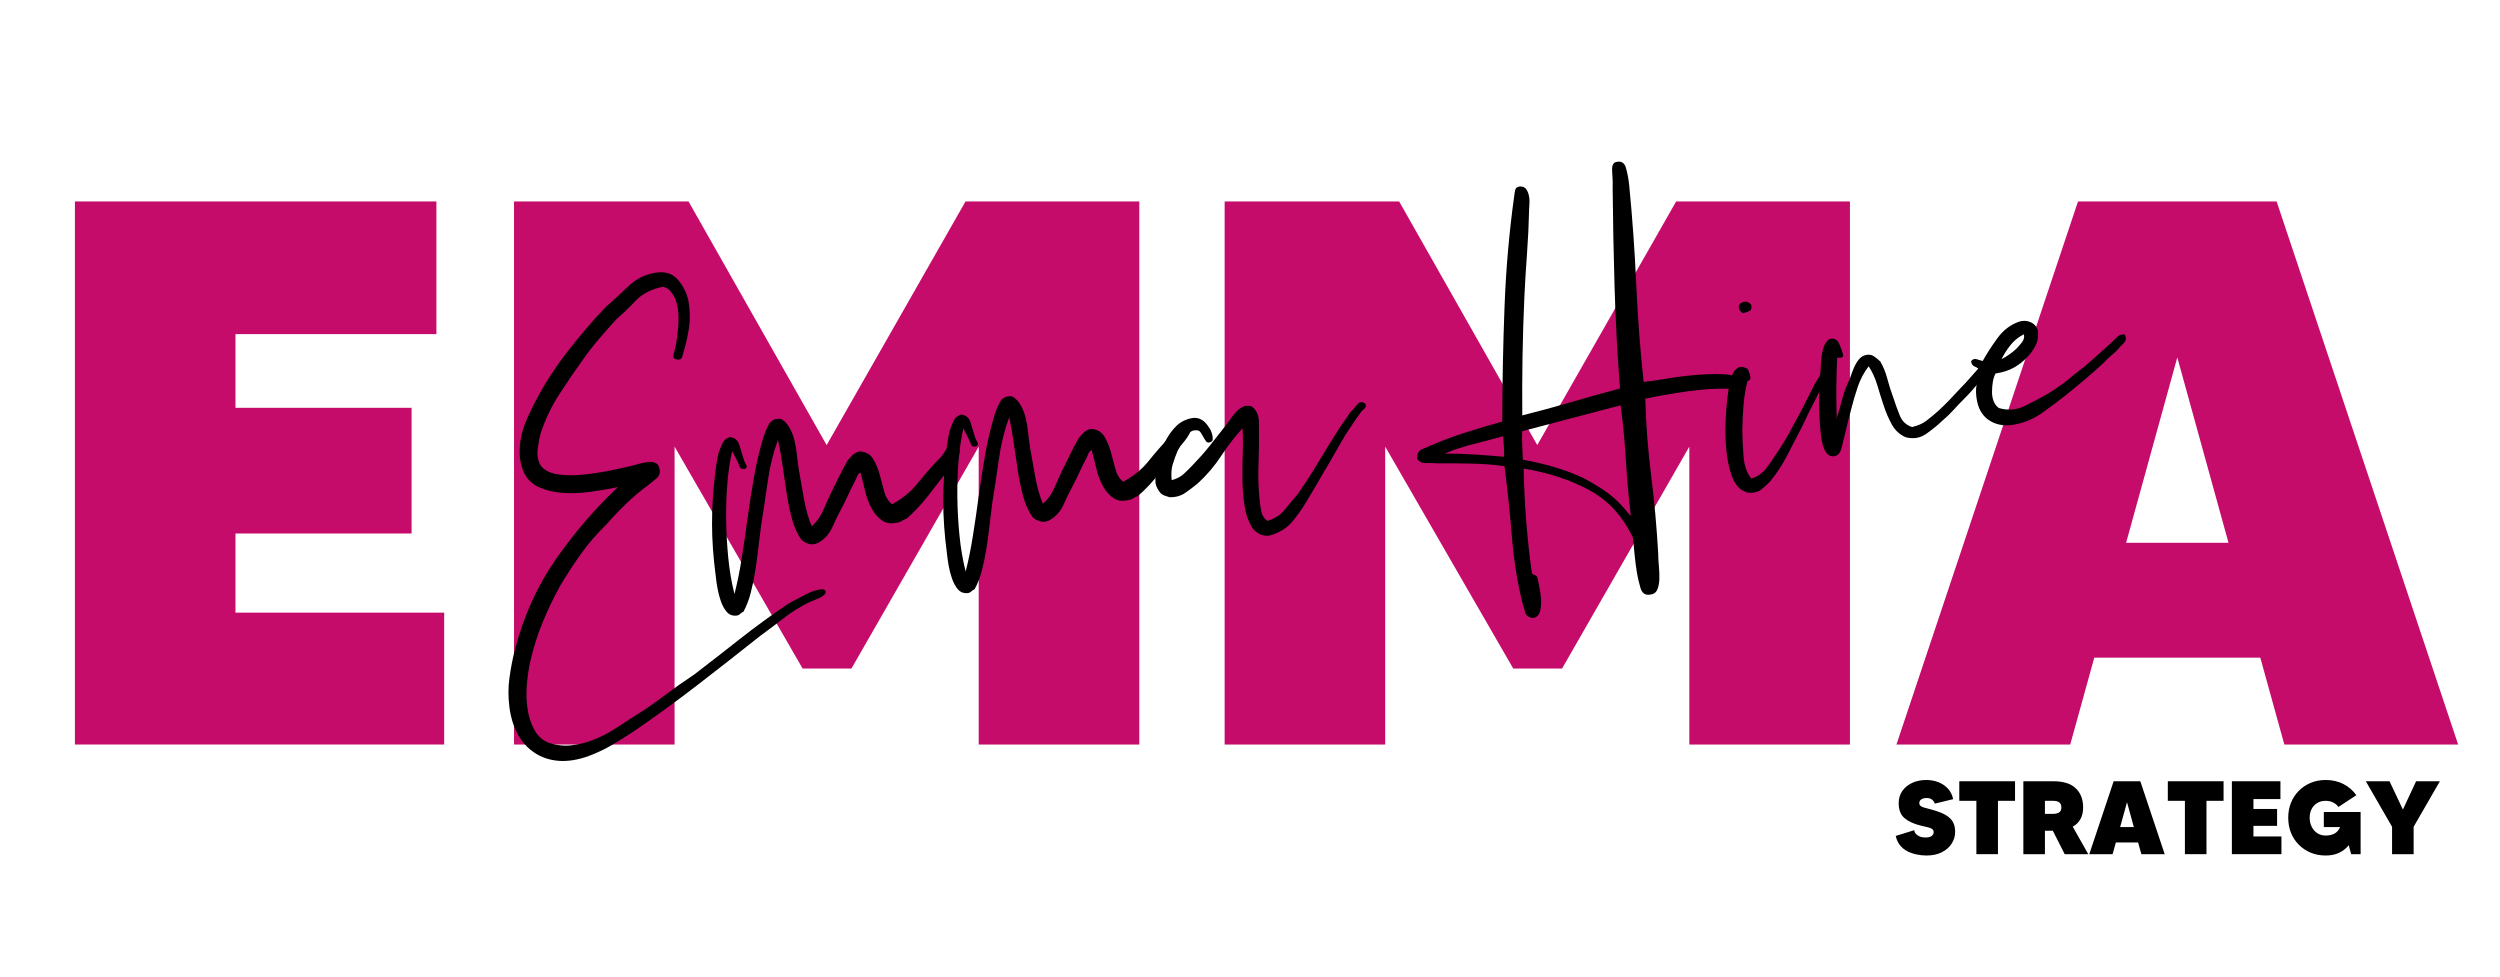 <svg xmlns="http://www.w3.org/2000/svg" xmlns:xlink="http://www.w3.org/1999/xlink" width="1280" zoomAndPan="magnify" viewBox="0 0 960 375" height="500" preserveAspectRatio="xMidYMid meet" version="1.0"><defs><g/></defs><rect x="-96" width="1152" fill="#ffffff" y="-37.5" height="450" fill-opacity="1"/><rect x="-96" width="1152" fill="#ffffff" y="-37.5" height="450" fill-opacity="1"/><g fill="#c50c6b" fill-opacity="1"><g transform="translate(12.377, 285.895)"><g><path d="M 78.047 -50.641 L 158.188 -50.641 L 158.188 0 L 16.391 0 L 16.391 -208.531 L 155.203 -208.531 L 155.203 -157.594 L 78.047 -157.594 L 78.047 -129.297 L 145.672 -129.297 L 145.672 -81.031 L 78.047 -81.031 Z M 78.047 -50.641 "/></g></g></g><g fill="#c50c6b" fill-opacity="1"><g transform="translate(180.991, 285.895)"><g><path d="M 189.766 -208.531 L 256.5 -208.531 L 256.5 0 L 194.828 0 L 194.828 -114.391 L 145.969 -29.188 L 127.203 -29.188 L 78.047 -114.391 L 78.047 0 L 16.391 0 L 16.391 -208.531 L 83.406 -208.531 L 136.438 -114.984 Z M 189.766 -208.531 "/></g></g></g><g fill="#c50c6b" fill-opacity="1"><g transform="translate(453.871, 285.895)"><g><path d="M 189.766 -208.531 L 256.5 -208.531 L 256.5 0 L 194.828 0 L 194.828 -114.391 L 145.969 -29.188 L 127.203 -29.188 L 78.047 -114.391 L 78.047 0 L 16.391 0 L 16.391 -208.531 L 83.406 -208.531 L 136.438 -114.984 Z M 189.766 -208.531 "/></g></g></g><g fill="#c50c6b" fill-opacity="1"><g transform="translate(726.751, 285.895)"><g><path d="M 150.438 0 L 141.203 -33.359 L 77.453 -33.359 L 68.219 0 L 1.484 0 L 71.203 -208.531 L 147.469 -208.531 L 217.172 0 Z M 89.672 -77.453 L 129 -77.453 L 109.328 -148.656 Z M 89.672 -77.453 "/></g></g></g><g fill="#000000" fill-opacity="1"><g transform="translate(199.043, 252.614)"><g><path d="M 38.234 -65.562 C 34.785 -64.832 31.191 -64.219 27.453 -63.719 C 23.711 -63.219 20.141 -63.102 16.734 -63.375 C 13.336 -63.645 10.328 -64.395 7.703 -65.625 C 5.086 -66.863 3.164 -68.844 1.938 -71.562 C 1.062 -73.781 0.586 -75.961 0.516 -78.109 C 0.441 -80.266 0.602 -82.379 1 -84.453 C 1.406 -86.523 1.988 -88.508 2.75 -90.406 C 3.52 -92.301 4.301 -94.031 5.094 -95.594 C 8.695 -102.969 13.07 -110.02 18.219 -116.75 C 23.375 -123.477 28.535 -129.516 33.703 -134.859 C 36.203 -137.004 38.961 -139.539 41.984 -142.469 C 45.016 -145.406 48.523 -147.203 52.516 -147.859 C 56.098 -148.484 58.91 -147.711 60.953 -145.547 C 62.992 -143.379 64.438 -140.648 65.281 -137.359 C 65.926 -133.484 66.023 -130.039 65.578 -127.031 C 65.141 -124.02 64.516 -121.125 63.703 -118.344 C 63.504 -117.645 63.254 -116.773 62.953 -115.734 C 62.648 -114.691 61.938 -114.312 60.812 -114.594 C 59.719 -114.758 59.316 -115.395 59.609 -116.5 C 59.91 -117.613 60.156 -118.586 60.344 -119.422 C 60.906 -122.047 61.281 -125.16 61.469 -128.766 C 61.664 -132.367 61.234 -135.469 60.172 -138.062 C 59.66 -139.102 59.062 -140.023 58.375 -140.828 C 57.688 -141.641 56.785 -142.191 55.672 -142.484 L 55.266 -142.453 C 50.898 -141.492 47.52 -139.742 45.125 -137.203 C 42.738 -134.672 40.238 -132.266 37.625 -129.984 C 35.301 -127.461 33.016 -124.875 30.766 -122.219 C 28.523 -119.562 26.395 -116.789 24.375 -113.906 C 21.645 -110.113 18.781 -105.91 15.781 -101.297 C 12.789 -96.68 10.406 -91.719 8.625 -86.406 C 8.113 -84.602 7.711 -82.438 7.422 -79.906 C 7.129 -77.375 7.609 -75.223 8.859 -73.453 C 10.379 -71.836 12.539 -70.832 15.344 -70.438 C 18.156 -70.039 21.203 -70 24.484 -70.312 C 27.766 -70.633 31.094 -71.125 34.469 -71.781 C 37.852 -72.445 40.938 -73.117 43.719 -73.797 C 44.625 -74.023 45.641 -74.297 46.766 -74.609 C 47.891 -74.922 48.953 -75.125 49.953 -75.219 C 50.961 -75.32 51.852 -75.207 52.625 -74.875 C 53.406 -74.539 53.914 -73.848 54.156 -72.797 C 54.562 -71.211 54.238 -69.961 53.188 -69.047 C 52.133 -68.129 51.102 -67.281 50.094 -66.5 C 46.945 -64.176 44.039 -61.734 41.375 -59.172 C 38.719 -56.617 36.176 -53.941 33.75 -51.141 C 30.156 -47.68 26.93 -43.953 24.078 -39.953 C 21.223 -35.961 18.52 -31.812 15.969 -27.5 C 13.676 -23.363 11.516 -18.863 9.484 -14 C 7.453 -9.133 5.82 -4.016 4.594 1.359 C 4.031 3.859 3.598 6.707 3.297 9.906 C 3.004 13.113 3.07 16.254 3.5 19.328 C 3.926 22.398 4.801 25.156 6.125 27.594 C 7.445 30.031 9.367 31.734 11.891 32.703 C 14.828 33.629 17.727 33.914 20.594 33.562 C 23.469 33.219 26.238 32.508 28.906 31.438 C 31.582 30.375 34.066 29.125 36.359 27.688 C 38.66 26.25 40.754 24.895 42.641 23.625 C 47.109 20.895 51.359 18.016 55.391 14.984 C 59.422 11.953 63.469 9.094 67.531 6.406 C 73.195 2.062 79.008 -2.457 84.969 -7.156 C 90.938 -11.863 97.086 -16.352 103.422 -20.625 C 104.453 -21.258 105.477 -21.828 106.5 -22.328 C 107.531 -22.836 108.816 -23.504 110.359 -24.328 C 110.617 -24.492 111.133 -24.75 111.906 -25.094 C 112.688 -25.445 113.473 -25.727 114.266 -25.938 C 115.055 -26.145 115.785 -26.281 116.453 -26.344 C 117.117 -26.406 117.613 -26.188 117.938 -25.688 C 118.125 -25.156 117.969 -24.66 117.469 -24.203 C 116.977 -23.754 116.379 -23.359 115.672 -23.016 C 114.961 -22.68 114.25 -22.379 113.531 -22.109 C 112.82 -21.836 112.27 -21.617 111.875 -21.453 C 108.133 -19.598 104.785 -17.508 101.828 -15.188 C 98.867 -12.863 95.879 -10.609 92.859 -8.422 C 84.953 -2.129 77.035 4.07 69.109 10.188 C 61.191 16.312 52.988 22.285 44.5 28.109 C 41.832 29.859 39.094 31.578 36.281 33.266 C 33.469 34.953 30.367 36.438 26.984 37.719 C 22.805 39.207 18.977 39.816 15.5 39.547 C 12.031 39.273 8.957 38.254 6.281 36.484 C 3.602 34.723 1.453 32.367 -0.172 29.422 C -1.805 26.473 -2.891 22.992 -3.422 18.984 C -3.93 15.117 -3.926 11.332 -3.406 7.625 C -2.895 3.926 -2.203 0.344 -1.328 -3.125 C 2.023 -16.008 7.254 -27.566 14.359 -37.797 C 21.473 -48.023 29.43 -57.281 38.234 -65.562 Z M 38.234 -65.562 "/></g></g></g><g fill="#000000" fill-opacity="1"><g transform="translate(280.39, 244.69)"><g><path d="M 31.328 -42.594 C 33.066 -44.125 34.441 -45.984 35.453 -48.172 C 36.461 -50.359 37.461 -52.582 38.453 -54.844 C 39.578 -57.113 40.676 -59.348 41.75 -61.547 C 42.82 -63.754 43.938 -65.859 45.094 -67.859 C 45.695 -68.598 46.336 -69.301 47.016 -69.969 C 47.691 -70.645 48.625 -71.109 49.812 -71.359 C 52.133 -71.18 53.816 -70.227 54.859 -68.5 C 55.91 -66.781 56.742 -64.836 57.359 -62.672 C 57.973 -60.504 58.551 -58.332 59.094 -56.156 C 59.645 -53.977 60.66 -52.273 62.141 -51.047 C 66.129 -53.203 69.383 -55.859 71.906 -59.016 C 74.438 -62.172 77.113 -65.238 79.938 -68.219 C 80.926 -69.113 81.766 -70.172 82.453 -71.391 C 83.148 -72.609 84.289 -73.43 85.875 -73.859 C 87.25 -73.586 88.008 -73.051 88.156 -72.25 C 88.301 -71.457 88.117 -70.562 87.609 -69.562 C 87.098 -68.562 86.477 -67.617 85.75 -66.734 C 85.031 -65.859 84.492 -65.203 84.141 -64.766 C 81.484 -61.391 78.832 -57.984 76.188 -54.547 C 73.551 -51.117 70.738 -48.113 67.75 -45.531 C 67.102 -45.332 66.266 -44.91 65.234 -44.266 C 62.473 -43.461 60.266 -43.586 58.609 -44.641 C 56.953 -45.691 55.551 -47.242 54.406 -49.297 C 53.258 -51.348 52.395 -53.629 51.812 -56.141 C 51.227 -58.648 50.625 -61.023 50 -63.266 C 49.488 -62.953 49.094 -62.508 48.812 -61.938 C 48.531 -61.375 48.285 -60.805 48.078 -60.234 C 47.148 -58.523 46.27 -56.75 45.438 -54.906 C 44.613 -53.07 43.742 -51.297 42.828 -49.578 C 41.785 -47.723 40.656 -45.422 39.438 -42.672 C 38.227 -39.922 36.535 -37.895 34.359 -36.594 C 33.211 -35.812 32.02 -35.523 30.781 -35.734 C 29.551 -35.953 28.422 -36.492 27.391 -37.359 C 25.805 -39.617 24.598 -42.266 23.766 -45.297 C 22.941 -48.328 22.258 -51.57 21.719 -55.031 C 21.176 -58.5 20.66 -62 20.172 -65.531 C 19.691 -69.062 19.086 -72.484 18.359 -75.797 C 16.547 -70.891 15.238 -65.594 14.438 -59.906 C 13.645 -54.219 12.781 -48.492 11.844 -42.734 C 11.457 -39.859 11.102 -36.945 10.781 -34 C 10.457 -31.051 10.062 -28.141 9.594 -25.266 C 9.133 -22.391 8.562 -19.629 7.875 -16.984 C 7.195 -14.348 6.273 -11.961 5.109 -9.828 C 4.473 -9.484 3.969 -9.129 3.594 -8.766 C 3.227 -8.398 2.57 -8.238 1.625 -8.281 C 0.414 -8.301 -0.613 -8.836 -1.469 -9.891 C -2.32 -10.953 -3.023 -12.266 -3.578 -13.828 C -4.141 -15.398 -4.57 -17.051 -4.875 -18.781 C -5.176 -20.508 -5.395 -22.047 -5.531 -23.391 C -6.488 -30.609 -6.969 -37.32 -6.969 -43.531 C -6.969 -49.75 -6.594 -55.93 -5.844 -62.078 C -5.57 -64.941 -5.113 -67.832 -4.469 -70.75 C -4.039 -72 -3.547 -73.223 -2.984 -74.422 C -2.43 -75.629 -1.5 -76.43 -0.188 -76.828 C 1.719 -76.742 2.973 -75.68 3.578 -73.641 C 4.18 -71.609 4.77 -69.676 5.344 -67.844 C 5.688 -67.195 5.988 -66.582 6.25 -66 C 6.508 -65.414 6.312 -64.957 5.656 -64.625 C 4.613 -64.395 3.953 -64.672 3.672 -65.453 C 3.391 -66.234 3.078 -66.945 2.734 -67.594 C 2.398 -68.227 2.066 -68.898 1.734 -69.609 C 1.398 -70.328 1.07 -70.941 0.75 -71.453 C -0.102 -67.711 -0.711 -63.594 -1.078 -59.094 C -1.453 -54.594 -1.609 -49.945 -1.547 -45.156 C -1.492 -40.375 -1.227 -35.535 -0.75 -30.641 C -0.281 -25.754 0.516 -21.066 1.641 -16.578 C 2.711 -20.742 3.645 -25.332 4.438 -30.344 C 5.238 -35.363 5.988 -40.504 6.688 -45.766 C 7.395 -51.035 8.207 -56.25 9.125 -61.406 C 10.039 -66.57 11.16 -71.383 12.484 -75.844 C 12.984 -77.645 13.711 -79.504 14.672 -81.422 C 15.641 -83.336 17.285 -84.133 19.609 -83.812 C 20.91 -83.008 21.961 -81.898 22.766 -80.484 C 23.578 -79.078 24.207 -77.484 24.656 -75.703 C 25.102 -73.922 25.422 -72.055 25.609 -70.109 C 25.805 -68.172 26.062 -66.203 26.375 -64.203 C 27.031 -60.348 27.711 -56.492 28.422 -52.641 C 29.141 -48.797 30.109 -45.445 31.328 -42.594 Z M 31.328 -42.594 "/></g></g></g><g fill="#000000" fill-opacity="1"><g transform="translate(369.168, 236.042)"><g><path d="M 31.328 -42.594 C 33.066 -44.125 34.441 -45.984 35.453 -48.172 C 36.461 -50.359 37.461 -52.582 38.453 -54.844 C 39.578 -57.113 40.676 -59.348 41.75 -61.547 C 42.82 -63.754 43.938 -65.859 45.094 -67.859 C 45.695 -68.598 46.336 -69.301 47.016 -69.969 C 47.691 -70.645 48.625 -71.109 49.812 -71.359 C 52.133 -71.18 53.816 -70.227 54.859 -68.5 C 55.91 -66.781 56.742 -64.836 57.359 -62.672 C 57.973 -60.504 58.551 -58.332 59.094 -56.156 C 59.645 -53.977 60.66 -52.273 62.141 -51.047 C 66.129 -53.203 69.383 -55.859 71.906 -59.016 C 74.438 -62.172 77.113 -65.238 79.938 -68.219 C 80.926 -69.113 81.766 -70.172 82.453 -71.391 C 83.148 -72.609 84.289 -73.43 85.875 -73.859 C 87.25 -73.586 88.008 -73.051 88.156 -72.25 C 88.301 -71.457 88.117 -70.562 87.609 -69.562 C 87.098 -68.562 86.477 -67.617 85.75 -66.734 C 85.031 -65.859 84.492 -65.203 84.141 -64.766 C 81.484 -61.391 78.832 -57.984 76.188 -54.547 C 73.551 -51.117 70.738 -48.113 67.75 -45.531 C 67.102 -45.332 66.266 -44.91 65.234 -44.266 C 62.473 -43.461 60.266 -43.586 58.609 -44.641 C 56.953 -45.691 55.551 -47.242 54.406 -49.297 C 53.258 -51.348 52.395 -53.629 51.812 -56.141 C 51.227 -58.648 50.625 -61.023 50 -63.266 C 49.488 -62.953 49.094 -62.508 48.812 -61.938 C 48.531 -61.375 48.285 -60.805 48.078 -60.234 C 47.148 -58.523 46.27 -56.75 45.438 -54.906 C 44.613 -53.07 43.742 -51.297 42.828 -49.578 C 41.785 -47.723 40.656 -45.422 39.438 -42.672 C 38.227 -39.922 36.535 -37.895 34.359 -36.594 C 33.211 -35.812 32.02 -35.523 30.781 -35.734 C 29.551 -35.953 28.422 -36.492 27.391 -37.359 C 25.805 -39.617 24.598 -42.266 23.766 -45.297 C 22.941 -48.328 22.258 -51.57 21.719 -55.031 C 21.176 -58.5 20.66 -62 20.172 -65.531 C 19.691 -69.062 19.086 -72.484 18.359 -75.797 C 16.547 -70.891 15.238 -65.594 14.438 -59.906 C 13.645 -54.219 12.781 -48.492 11.844 -42.734 C 11.457 -39.859 11.102 -36.945 10.781 -34 C 10.457 -31.051 10.062 -28.141 9.594 -25.266 C 9.133 -22.391 8.562 -19.629 7.875 -16.984 C 7.195 -14.348 6.273 -11.961 5.109 -9.828 C 4.473 -9.484 3.969 -9.129 3.594 -8.766 C 3.227 -8.398 2.57 -8.238 1.625 -8.281 C 0.414 -8.301 -0.613 -8.836 -1.469 -9.891 C -2.32 -10.953 -3.023 -12.266 -3.578 -13.828 C -4.141 -15.398 -4.57 -17.051 -4.875 -18.781 C -5.176 -20.508 -5.395 -22.047 -5.531 -23.391 C -6.488 -30.609 -6.969 -37.32 -6.969 -43.531 C -6.969 -49.75 -6.594 -55.93 -5.844 -62.078 C -5.57 -64.941 -5.113 -67.832 -4.469 -70.75 C -4.039 -72 -3.547 -73.223 -2.984 -74.422 C -2.43 -75.629 -1.5 -76.43 -0.188 -76.828 C 1.719 -76.742 2.973 -75.68 3.578 -73.641 C 4.18 -71.609 4.77 -69.676 5.344 -67.844 C 5.688 -67.195 5.988 -66.582 6.25 -66 C 6.508 -65.414 6.312 -64.957 5.656 -64.625 C 4.613 -64.395 3.953 -64.672 3.672 -65.453 C 3.391 -66.234 3.078 -66.945 2.734 -67.594 C 2.398 -68.227 2.066 -68.898 1.734 -69.609 C 1.398 -70.328 1.07 -70.941 0.75 -71.453 C -0.102 -67.711 -0.711 -63.594 -1.078 -59.094 C -1.453 -54.594 -1.609 -49.945 -1.547 -45.156 C -1.492 -40.375 -1.227 -35.535 -0.75 -30.641 C -0.281 -25.754 0.516 -21.066 1.641 -16.578 C 2.711 -20.742 3.645 -25.332 4.438 -30.344 C 5.238 -35.363 5.988 -40.504 6.688 -45.766 C 7.395 -51.035 8.207 -56.25 9.125 -61.406 C 10.039 -66.57 11.16 -71.383 12.484 -75.844 C 12.984 -77.645 13.711 -79.504 14.672 -81.422 C 15.641 -83.336 17.285 -84.133 19.609 -83.812 C 20.91 -83.008 21.961 -81.898 22.766 -80.484 C 23.578 -79.078 24.207 -77.484 24.656 -75.703 C 25.102 -73.922 25.422 -72.055 25.609 -70.109 C 25.805 -68.172 26.062 -66.203 26.375 -64.203 C 27.031 -60.348 27.711 -56.492 28.422 -52.641 C 29.141 -48.797 30.109 -45.445 31.328 -42.594 Z M 31.328 -42.594 "/></g></g></g><g fill="#000000" fill-opacity="1"><g transform="translate(457.947, 227.394)"><g><path d="M 66.359 -72.359 C 66.68 -71.723 66.598 -71.145 66.109 -70.625 C 65.617 -70.102 65.191 -69.688 64.828 -69.375 C 63.742 -67.926 62.703 -66.438 61.703 -64.906 C 60.703 -63.383 59.672 -61.832 58.609 -60.25 C 57.328 -58.102 56.082 -55.953 54.875 -53.797 C 53.676 -51.648 52.43 -49.5 51.141 -47.344 C 49.992 -45.352 48.781 -43.281 47.5 -41.125 C 46.219 -38.969 44.941 -36.816 43.672 -34.672 C 42.047 -31.941 40.203 -29.359 38.141 -26.922 C 36.078 -24.492 33.203 -22.758 29.516 -21.719 C 28.047 -21.582 26.812 -21.77 25.812 -22.281 C 24.812 -22.789 23.93 -23.484 23.172 -24.359 C 21.586 -26.766 20.539 -29.566 20.031 -32.766 C 19.52 -35.961 19.227 -39.281 19.156 -42.719 C 19.094 -46.156 19.129 -49.602 19.266 -53.062 C 19.398 -56.531 19.383 -59.816 19.219 -62.922 C 16.395 -59.93 13.688 -56.453 11.094 -52.484 C 8.508 -48.516 5.477 -44.945 2 -41.781 C 0.5 -40.531 -1.098 -39.316 -2.797 -38.141 C -4.504 -36.973 -6.508 -36.41 -8.812 -36.453 C -9.508 -36.648 -10.141 -36.852 -10.703 -37.062 C -11.273 -37.281 -11.773 -37.57 -12.203 -37.938 C -13.273 -39.195 -13.945 -40.484 -14.219 -41.797 C -14.469 -45.836 -13.812 -49.895 -12.25 -53.969 C -10.688 -58.039 -8.801 -61.191 -6.594 -63.422 C -5.125 -65.066 -3.164 -66.176 -0.719 -66.75 C 1.719 -67.32 3.785 -66.547 5.484 -64.422 C 5.785 -64.035 6.141 -63.523 6.547 -62.891 C 6.953 -62.254 7.254 -61.57 7.453 -60.844 C 7.66 -60.125 7.758 -59.457 7.75 -58.844 C 7.738 -58.238 7.473 -57.844 6.953 -57.656 C 6.18 -57.312 5.602 -57.391 5.219 -57.891 C 4.832 -58.398 4.469 -58.973 4.125 -59.609 C 3.789 -60.254 3.426 -60.859 3.031 -61.422 C 2.633 -61.992 2.039 -62.238 1.25 -62.156 C 0.426 -62.219 -0.359 -61.941 -1.109 -61.328 C -1.859 -60.711 -2.531 -60.004 -3.125 -59.203 C -3.727 -58.398 -4.219 -57.539 -4.594 -56.625 C -4.977 -55.707 -5.348 -54.957 -5.703 -54.375 C -6.461 -52.551 -7.098 -50.801 -7.609 -49.125 C -8.129 -47.457 -8.27 -45.422 -8.031 -43.016 C -6.195 -43.473 -4.656 -44.266 -3.406 -45.391 C -2.164 -46.523 -0.992 -47.688 0.109 -48.875 C 2.43 -51.258 4.555 -53.66 6.484 -56.078 C 8.422 -58.504 10.469 -61.102 12.625 -63.875 C 13.594 -65.195 14.613 -66.582 15.688 -68.031 C 16.758 -69.488 18.004 -70.555 19.422 -71.234 C 19.555 -71.242 19.617 -71.281 19.609 -71.344 C 19.609 -71.414 19.676 -71.457 19.812 -71.469 C 21.145 -71.602 22.094 -71.562 22.656 -71.344 C 24.539 -70.039 25.484 -67.969 25.484 -65.125 C 25.492 -62.289 25.504 -59.461 25.516 -56.641 C 25.422 -53.379 25.336 -50.02 25.266 -46.562 C 25.203 -43.102 25.344 -39.566 25.688 -35.953 C 25.832 -34.484 26.051 -32.914 26.344 -31.25 C 26.645 -29.594 27.453 -28.289 28.766 -27.344 C 31.641 -28.289 33.832 -29.719 35.344 -31.625 C 36.852 -33.531 38.457 -35.441 40.156 -37.359 C 43.125 -41.578 45.883 -45.836 48.438 -50.141 C 51 -54.453 53.629 -58.695 56.328 -62.875 C 57.035 -64.02 57.742 -65.062 58.453 -66 C 59.172 -66.945 59.879 -68.004 60.578 -69.172 C 61.328 -69.773 62.18 -70.695 63.141 -71.938 C 64.098 -73.188 65.172 -73.328 66.359 -72.359 Z M 66.359 -72.359 "/></g></g></g><g fill="#000000" fill-opacity="1"><g transform="translate(526.038, 220.761)"><g/></g></g><g fill="#000000" fill-opacity="1"><g transform="translate(570.025, 216.477)"><g><path d="M 61.141 -69.828 C 63.41 -70.055 65.875 -70.398 68.531 -70.859 C 71.188 -71.316 73.922 -71.711 76.734 -72.047 C 79.547 -72.391 82.328 -72.629 85.078 -72.766 C 87.828 -72.898 90.43 -72.883 92.891 -72.719 C 94.242 -72.582 95.691 -72.219 97.234 -71.625 C 98.785 -71.031 99.238 -69.82 98.594 -68 C 98.395 -67.438 97.785 -67.141 96.766 -67.109 C 95.754 -67.086 94.977 -67.117 94.438 -67.203 C 89.145 -67.359 83.633 -67.02 77.906 -66.188 C 72.176 -65.363 66.797 -64.43 61.766 -63.391 C 62.023 -53.68 62.77 -43.883 64 -34 C 65.238 -24.125 66.145 -14.145 66.719 -4.062 C 66.719 -2.707 66.801 -1.129 66.969 0.672 C 67.145 2.484 67.211 4.203 67.172 5.828 C 67.129 7.461 66.859 8.844 66.359 9.969 C 65.859 11.102 64.938 11.734 63.594 11.859 C 61.738 12.172 60.508 11.305 59.906 9.266 C 59.301 7.223 58.836 5.207 58.516 3.219 C 58.16 0.957 57.879 -1.242 57.672 -3.391 C 57.461 -5.535 57.242 -7.742 57.016 -10.016 C 53.098 -18.285 47.469 -24.395 40.125 -28.344 C 32.781 -32.289 24.43 -35.02 15.078 -36.531 C 15.18 -30.062 15.492 -23.441 16.016 -16.672 C 16.547 -9.898 17.273 -3.176 18.203 3.5 C 18.516 4 18.91 4.297 19.391 4.391 C 19.867 4.484 20.207 4.859 20.406 5.516 C 20.664 6.703 20.93 8.023 21.203 9.484 C 21.484 10.941 21.66 12.41 21.734 13.891 C 21.816 15.379 21.711 16.742 21.422 17.984 C 21.129 19.223 20.539 20.094 19.656 20.594 C 19.383 20.625 19.047 20.691 18.641 20.797 C 18.242 20.898 17.906 20.832 17.625 20.594 C 16.508 20.289 15.832 19.609 15.594 18.547 C 15.352 17.484 15.051 16.438 14.688 15.406 C 12.707 7.625 11.32 -0.992 10.531 -10.453 C 9.75 -19.91 8.805 -28.91 7.703 -37.453 C 3.867 -38.023 -0.316 -38.359 -4.859 -38.453 C -9.398 -38.555 -13.898 -38.594 -18.359 -38.562 C -19.723 -38.695 -21.109 -38.727 -22.516 -38.656 C -23.93 -38.594 -25.031 -39.129 -25.812 -40.266 C -26 -42.141 -25.348 -43.391 -23.859 -44.016 C -22.367 -44.641 -21.035 -45.207 -19.859 -45.719 C -15.836 -47.457 -11.5 -49.062 -6.844 -50.531 C -2.195 -52 2.363 -53.359 6.844 -54.609 C 6.875 -69.609 7.164 -84.332 7.719 -98.781 C 8.27 -113.227 9.5 -127.305 11.406 -141.016 C 11.477 -141.711 11.602 -142.508 11.781 -143.406 C 11.957 -144.301 12.582 -144.797 13.656 -144.891 C 14.75 -144.867 15.523 -144.539 15.984 -143.906 C 16.453 -143.27 16.801 -142.488 17.031 -141.562 C 17.258 -140.645 17.348 -139.707 17.297 -138.75 C 17.254 -137.801 17.207 -136.922 17.156 -136.109 C 17.031 -130.422 16.766 -124.816 16.359 -119.297 C 15.953 -113.785 15.613 -108.25 15.344 -102.688 C 15 -95.07 14.758 -87.438 14.625 -79.781 C 14.5 -72.133 14.469 -64.531 14.531 -56.969 C 20.727 -58.52 26.945 -60.207 33.188 -62.031 C 39.438 -63.863 45.723 -65.625 52.047 -67.312 C 51.035 -80.457 50.344 -93.438 49.969 -106.25 C 49.594 -119.062 49.348 -131.676 49.234 -144.094 C 49.273 -145.051 49.281 -146 49.25 -146.938 C 49.227 -147.883 49.176 -148.82 49.094 -149.75 C 49.02 -150.426 49.004 -151.203 49.047 -152.078 C 49.098 -152.961 49.438 -153.641 50.062 -154.109 C 52.289 -154.867 53.707 -154.195 54.312 -152.094 C 54.926 -150 55.359 -147.676 55.609 -145.125 C 56.828 -132.676 57.727 -119.953 58.312 -106.953 C 58.906 -93.961 59.848 -81.586 61.141 -69.828 Z M 14.5 -50.891 C 14.406 -49.129 14.41 -47.336 14.516 -45.516 C 14.629 -43.703 14.707 -41.848 14.75 -39.953 C 19.156 -39.172 23.305 -38.191 27.203 -37.016 C 31.109 -35.836 34.836 -34.41 38.391 -32.734 C 40.941 -31.359 43.41 -29.875 45.797 -28.281 C 48.18 -26.688 50.359 -24.844 52.328 -22.75 L 54.375 -20.5 C 54.688 -20 54.992 -19.625 55.297 -19.375 C 55.441 -19.25 55.598 -19.023 55.766 -18.703 C 55.93 -18.391 56.062 -18.438 56.156 -18.844 C 55.332 -25.938 54.707 -33.039 54.281 -40.156 C 53.852 -47.281 53.188 -54.176 52.281 -60.844 C 45.945 -59.156 39.645 -57.5 33.375 -55.875 C 27.113 -54.25 20.82 -52.586 14.5 -50.891 Z M -15.266 -42.312 C -11.211 -42.301 -7.316 -42.176 -3.578 -41.938 C 0.16 -41.695 3.875 -41.41 7.562 -41.078 C 7.57 -42.305 7.535 -43.66 7.453 -45.141 C 7.379 -46.617 7.289 -47.895 7.188 -48.969 C 3.363 -47.914 -0.488 -46.895 -4.375 -45.906 C -8.258 -44.914 -11.891 -43.719 -15.266 -42.312 Z M -15.266 -42.312 "/></g></g></g><g fill="#000000" fill-opacity="1"><g transform="translate(671.458, 206.596)"><g><path d="M 0.797 -87.484 C -0.211 -86.836 -1.258 -86.461 -2.344 -86.359 C -3.207 -87.086 -3.672 -87.781 -3.734 -88.438 C -3.816 -89.25 -3.539 -89.852 -2.906 -90.25 C -2.27 -90.656 -1.613 -90.82 -0.938 -90.75 C -0.258 -90.676 0.312 -90.359 0.781 -89.797 C 1.25 -89.234 1.254 -88.461 0.797 -87.484 Z M 1.031 -22.812 C 3.383 -23.582 5.254 -24.844 6.641 -26.594 C 8.023 -28.344 9.297 -30.16 10.453 -32.047 C 11.754 -33.93 12.957 -35.801 14.062 -37.656 C 15.176 -39.52 16.242 -41.453 17.266 -43.453 C 18.41 -45.461 19.469 -47.426 20.438 -49.344 C 21.406 -51.258 22.395 -53.211 23.406 -55.203 C 23.977 -56.336 24.52 -57.398 25.031 -58.391 C 25.539 -59.391 26.086 -60.328 26.672 -61.203 C 27.273 -62.066 27.75 -63.094 28.094 -64.281 C 28.445 -65.469 29.383 -65.992 30.906 -65.859 C 31.531 -64.984 31.445 -64.066 30.656 -63.109 C 29.863 -62.148 29.312 -61.25 29 -60.406 C 27.789 -57.457 26.445 -54.586 24.969 -51.797 C 23.488 -49.016 22.082 -46.145 20.75 -43.188 C 18.801 -39.477 16.891 -35.773 15.016 -32.078 C 13.148 -28.379 10.891 -24.914 8.234 -21.688 C 7.242 -20.645 6.125 -19.625 4.875 -18.625 C 3.625 -17.625 1.836 -17.211 -0.484 -17.391 C -1.336 -17.848 -2.047 -18.18 -2.609 -18.391 C -4.348 -19.578 -5.691 -21.578 -6.641 -24.391 C -7.586 -27.203 -8.223 -30.316 -8.547 -33.734 C -8.879 -37.148 -8.977 -40.617 -8.844 -44.141 C -8.719 -47.672 -8.508 -50.672 -8.219 -53.141 C -8.062 -54.367 -7.863 -55.836 -7.625 -57.547 C -7.395 -59.266 -7.008 -60.828 -6.469 -62.234 C -5.926 -63.641 -5.18 -64.656 -4.234 -65.281 C -3.285 -65.906 -2.023 -65.82 -0.453 -65.031 C 0.18 -64.02 0.555 -62.906 0.672 -61.688 C 0.742 -61.031 0.582 -60.648 0.188 -60.547 C -0.207 -60.441 -0.453 -60.18 -0.547 -59.766 C -1.223 -56.992 -1.688 -54.109 -1.938 -51.109 C -2.188 -48.117 -2.344 -44.863 -2.406 -41.344 C -2.375 -38.227 -2.219 -34.891 -1.938 -31.328 C -1.656 -27.773 -0.664 -24.938 1.031 -22.812 Z M 1.031 -22.812 "/></g></g></g><g fill="#000000" fill-opacity="1"><g transform="translate(706.005, 203.231)"><g><path d="M -0.703 -42.703 L -0.906 -42.688 C -0.883 -42.414 -0.844 -42.316 -0.781 -42.391 C -0.719 -42.461 -0.691 -42.566 -0.703 -42.703 C 0.023 -44.941 0.68 -47.203 1.266 -49.484 C 1.848 -51.773 2.582 -53.91 3.469 -55.891 C 3.926 -56.742 4.336 -57.727 4.703 -58.844 C 5.066 -59.969 5.5 -61.094 6 -62.219 C 6.5 -63.352 7.109 -64.359 7.828 -65.234 C 8.555 -66.117 9.453 -66.68 10.516 -66.922 C 11.703 -67.172 12.727 -67 13.594 -66.406 C 14.469 -65.812 15.281 -65.148 16.031 -64.422 C 17.164 -62.492 18.055 -60.312 18.703 -57.875 C 19.348 -55.438 20.125 -52.977 21.031 -50.5 C 21.801 -48.145 22.629 -45.863 23.516 -43.656 C 24.41 -41.445 25.977 -39.977 28.219 -39.25 C 30.457 -39.738 32.363 -40.598 33.938 -41.828 C 35.508 -43.055 36.977 -44.281 38.344 -45.5 C 39.832 -46.863 41.223 -48.219 42.516 -49.562 C 43.805 -50.906 45.125 -52.316 46.469 -53.797 C 47.82 -55.148 49.133 -56.562 50.406 -58.031 C 51.688 -59.5 53 -60.977 54.344 -62.469 C 54.969 -63.07 55.582 -63.707 56.188 -64.375 C 56.801 -65.039 57.473 -65.75 58.203 -66.5 C 58.816 -67.094 59.555 -67.805 60.422 -68.641 C 61.297 -69.473 62.176 -69.457 63.062 -68.594 C 63.301 -67.539 63.02 -66.633 62.219 -65.875 C 61.414 -65.125 60.711 -64.379 60.109 -63.641 C 58.023 -61.41 56.051 -59.125 54.188 -56.781 C 52.32 -54.438 50.344 -52.211 48.25 -50.109 C 46.895 -48.766 45.547 -47.352 44.203 -45.875 C 42.859 -44.395 41.375 -42.961 39.75 -41.578 C 38.02 -39.922 35.984 -38.27 33.641 -36.625 C 31.297 -34.988 28.664 -34.562 25.75 -35.344 C 23.488 -36.352 21.742 -37.945 20.516 -40.125 C 19.297 -42.312 18.254 -44.707 17.391 -47.312 C 16.523 -49.926 15.691 -52.582 14.891 -55.281 C 14.086 -57.977 12.977 -60.41 11.562 -62.578 C 9.758 -60.234 8.359 -57.586 7.359 -54.641 C 6.359 -51.703 5.469 -48.641 4.688 -45.453 C 4.383 -44.359 4.016 -42.941 3.578 -41.203 C 3.141 -39.461 2.734 -37.766 2.359 -36.109 C 1.961 -34.586 1.551 -32.926 1.125 -31.125 C 0.695 -29.32 -0.242 -28.285 -1.703 -28.016 C -2.785 -27.91 -3.664 -28.227 -4.344 -28.969 C -5.02 -29.719 -5.555 -30.719 -5.953 -31.969 C -6.348 -33.219 -6.613 -34.578 -6.75 -36.047 C -6.895 -37.516 -7.031 -38.852 -7.156 -40.062 C -7.469 -44.758 -7.539 -49.004 -7.375 -52.797 C -7.207 -56.598 -6.977 -60.473 -6.688 -64.422 C -6.645 -65.379 -6.535 -66.375 -6.359 -67.406 C -6.18 -68.438 -5.93 -69.367 -5.609 -70.203 C -5.297 -71.047 -4.863 -71.766 -4.312 -72.359 C -3.77 -72.961 -3.082 -73.238 -2.25 -73.188 C -1.039 -73.164 -0.113 -72.305 0.531 -70.609 C 1.176 -68.922 1.609 -67.609 1.828 -66.672 C 1.609 -66.117 1.223 -65.848 0.672 -65.859 C 0.129 -65.879 -0.27 -65.875 -0.531 -65.844 C -0.707 -62.039 -0.812 -58.242 -0.844 -54.453 C -0.883 -50.672 -0.836 -46.754 -0.703 -42.703 Z M -0.703 -42.703 "/></g></g></g><g fill="#000000" fill-opacity="1"><g transform="translate(770.28, 196.97)"><g><path d="M -4 -53.547 C -4.457 -52.691 -4.797 -51.645 -5.016 -50.406 C -5.234 -49.164 -5.344 -47.867 -5.344 -46.516 C -5.352 -45.16 -5.133 -43.93 -4.688 -42.828 C -4.238 -41.734 -3.578 -40.883 -2.703 -40.281 C 0.766 -39.27 4.047 -39.523 7.141 -41.047 C 10.242 -42.566 13.078 -44.062 15.641 -45.531 C 19.723 -47.957 23.195 -50.457 26.062 -53.031 C 28.57 -54.895 31.008 -56.883 33.375 -59 C 35.738 -61.125 38.109 -63.254 40.484 -65.391 C 41.211 -66.129 41.977 -66.875 42.781 -67.625 C 43.594 -68.383 44.539 -68.68 45.625 -68.516 C 46.301 -67.223 46.176 -66.125 45.25 -65.219 C 44.32 -64.32 43.555 -63.508 42.953 -62.781 C 42.098 -61.883 41.203 -61.051 40.266 -60.281 C 39.328 -59.52 38.551 -58.77 37.938 -58.031 C 35.707 -55.938 33.281 -53.773 30.656 -51.547 C 28.039 -49.328 25.289 -47.062 22.406 -44.75 C 19.645 -42.602 16.773 -40.473 13.797 -38.359 C 10.828 -36.242 7.488 -34.801 3.781 -34.031 C 0.07 -33.258 -3.141 -33.648 -5.859 -35.203 C -8.578 -36.766 -10.305 -39.27 -11.047 -42.719 C -11.555 -45.102 -11.633 -47.258 -11.281 -49.188 C -10.926 -51.113 -10.5 -52.977 -10 -54.781 C -10.469 -55.406 -11.125 -55.879 -11.969 -56.203 C -12.812 -56.535 -13.285 -57.234 -13.391 -58.297 C -12.773 -59.047 -12.051 -59.289 -11.219 -59.031 C -10.383 -58.77 -9.625 -58.535 -8.938 -58.328 C -7.438 -61.047 -5.551 -63.969 -3.281 -67.094 C -1.02 -70.219 1.805 -72.352 5.203 -73.5 C 6.66 -73.914 8.051 -73.848 9.375 -73.297 C 10.707 -72.754 11.648 -71.766 12.203 -70.328 C 12.547 -68.203 12.297 -66.254 11.453 -64.484 C 10.609 -62.711 9.57 -61.223 8.344 -60.016 C 6.875 -58.391 5.148 -57.008 3.172 -55.875 C 1.191 -54.738 -1.195 -53.961 -4 -53.547 Z M -1.703 -59.031 C 0.492 -60.195 2.395 -61.535 4 -63.047 C 4.738 -63.797 5.469 -64.645 6.188 -65.594 C 6.906 -66.539 7.145 -67.547 6.906 -68.609 C 4.844 -67.586 3.117 -66.195 1.734 -64.438 C 0.348 -62.676 -0.797 -60.875 -1.703 -59.031 Z M -1.703 -59.031 "/></g></g></g><g fill="#000000" fill-opacity="1"><g transform="translate(727.371, 328)"><g><path d="M 14.234 -17.156 C 16.535 -16.539 18.352 -15.848 19.688 -15.078 C 21.02 -14.305 21.973 -13.398 22.547 -12.359 C 23.117 -11.316 23.406 -10.051 23.406 -8.562 C 23.406 -6.938 22.961 -5.438 22.078 -4.062 C 21.203 -2.688 19.941 -1.578 18.297 -0.734 C 16.66 0.098 14.695 0.516 12.406 0.516 C 11.125 0.516 9.848 0.379 8.578 0.109 C 7.316 -0.148 6.129 -0.566 5.016 -1.141 C 3.91 -1.711 2.973 -2.484 2.203 -3.453 C 1.43 -4.43 0.895 -5.613 0.594 -7 L 7.688 -9.203 C 7.758 -8.484 8.176 -7.836 8.938 -7.266 C 9.695 -6.691 10.734 -6.406 12.047 -6.406 C 13.141 -6.406 13.93 -6.609 14.422 -7.016 C 14.91 -7.43 15.156 -7.906 15.156 -8.438 C 15.156 -9 14.941 -9.422 14.516 -9.703 C 14.086 -9.984 13.5 -10.207 12.75 -10.375 C 12.008 -10.551 11.172 -10.742 10.234 -10.953 C 7.547 -11.598 5.453 -12.562 3.953 -13.844 C 2.461 -15.125 1.719 -17.031 1.719 -19.562 C 1.719 -21.344 2.176 -22.898 3.094 -24.234 C 4.02 -25.566 5.281 -26.609 6.875 -27.359 C 8.477 -28.109 10.305 -28.484 12.359 -28.484 C 14.016 -28.484 15.555 -28.203 16.984 -27.641 C 18.41 -27.078 19.625 -26.254 20.625 -25.172 C 21.625 -24.098 22.297 -22.75 22.641 -21.125 L 15.594 -19.406 C 15.438 -19.957 15.102 -20.453 14.594 -20.891 C 14.094 -21.336 13.375 -21.562 12.438 -21.562 C 11.633 -21.562 10.969 -21.395 10.438 -21.062 C 9.906 -20.727 9.641 -20.238 9.641 -19.594 C 9.641 -19.062 9.875 -18.656 10.344 -18.375 C 10.812 -18.094 11.395 -17.875 12.094 -17.719 C 12.801 -17.562 13.516 -17.375 14.234 -17.156 Z M 14.234 -17.156 "/></g></g></g><g fill="#000000" fill-opacity="1"><g transform="translate(751.369, 328)"><g><path d="M 22.406 -28 L 22.406 -20.484 L 15.844 -20.484 L 15.844 0 L 7.562 0 L 7.562 -20.484 L 1 -20.484 L 1 -28 Z M 22.406 -28 "/></g></g></g><g fill="#000000" fill-opacity="1"><g transform="translate(774.767, 328)"><g><path d="M 18.078 0 L 13.516 -9 L 10.484 -9 L 10.484 0 L 2.203 0 L 2.203 -28 L 13.688 -28 C 17.551 -28 20.426 -27.098 22.312 -25.297 C 24.207 -23.492 25.156 -21.047 25.156 -17.953 C 25.156 -16.172 24.805 -14.664 24.109 -13.438 C 23.422 -12.207 22.438 -11.25 21.156 -10.562 L 27.125 0 Z M 10.484 -20.484 L 10.484 -15.484 L 13.688 -15.484 C 14.613 -15.484 15.363 -15.664 15.938 -16.031 C 16.508 -16.406 16.797 -17.047 16.797 -17.953 C 16.797 -19.641 15.758 -20.484 13.688 -20.484 Z M 10.484 -20.484 "/></g></g></g><g fill="#000000" fill-opacity="1"><g transform="translate(802.084, 328)"><g><path d="M 20.203 0 L 18.953 -4.484 L 10.406 -4.484 L 9.156 0 L 0.203 0 L 9.562 -28 L 19.797 -28 L 29.156 0 Z M 12.047 -10.406 L 17.312 -10.406 L 14.688 -19.953 Z M 12.047 -10.406 "/></g></g></g><g fill="#000000" fill-opacity="1"><g transform="translate(831.441, 328)"><g><path d="M 22.406 -28 L 22.406 -20.484 L 15.844 -20.484 L 15.844 0 L 7.562 0 L 7.562 -20.484 L 1 -20.484 L 1 -28 Z M 22.406 -28 "/></g></g></g><g fill="#000000" fill-opacity="1"><g transform="translate(854.839, 328)"><g><path d="M 10.484 -6.797 L 21.234 -6.797 L 21.234 0 L 2.203 0 L 2.203 -28 L 20.844 -28 L 20.844 -21.156 L 10.484 -21.156 L 10.484 -17.359 L 19.562 -17.359 L 19.562 -10.875 L 10.484 -10.875 Z M 10.484 -6.797 "/></g></g></g><g fill="#000000" fill-opacity="1"><g transform="translate(877.476, 328)"><g><path d="M 14.875 -16.203 L 29 -16.203 L 29 0 L 25.359 0 L 24.438 -3.438 C 23.445 -2.207 22.219 -1.238 20.75 -0.531 C 19.289 0.164 17.57 0.516 15.594 0.516 C 13.488 0.516 11.562 0.148 9.812 -0.578 C 8.07 -1.316 6.551 -2.336 5.25 -3.641 C 3.957 -4.941 2.957 -6.473 2.25 -8.234 C 1.551 -9.992 1.203 -11.914 1.203 -14 C 1.203 -16.051 1.551 -17.957 2.25 -19.719 C 2.957 -21.477 3.957 -23.008 5.25 -24.312 C 6.551 -25.625 8.07 -26.645 9.812 -27.375 C 11.562 -28.113 13.488 -28.484 15.594 -28.484 C 18.133 -28.484 20.41 -27.961 22.422 -26.922 C 24.43 -25.879 26.078 -24.453 27.359 -22.641 L 20.484 -18.125 C 19.973 -18.844 19.301 -19.414 18.469 -19.844 C 17.645 -20.27 16.688 -20.484 15.594 -20.484 C 14.32 -20.484 13.223 -20.195 12.297 -19.625 C 11.379 -19.051 10.672 -18.273 10.172 -17.297 C 9.68 -16.328 9.438 -15.227 9.438 -14 C 9.438 -12.77 9.68 -11.633 10.172 -10.594 C 10.672 -9.562 11.379 -8.727 12.297 -8.094 C 13.223 -7.469 14.32 -7.156 15.594 -7.156 C 18.395 -7.156 20.238 -8.238 21.125 -10.406 L 14.875 -10.406 Z M 14.875 -16.203 "/></g></g></g><g fill="#000000" fill-opacity="1"><g transform="translate(908.273, 328)"><g><path d="M 28.641 -28 L 18.562 -10.516 L 18.562 0 L 10.281 0 L 10.281 -10.516 L 0.203 -28 L 9.312 -28 L 14.438 -17.125 L 19.516 -28 Z M 28.641 -28 "/></g></g></g></svg>